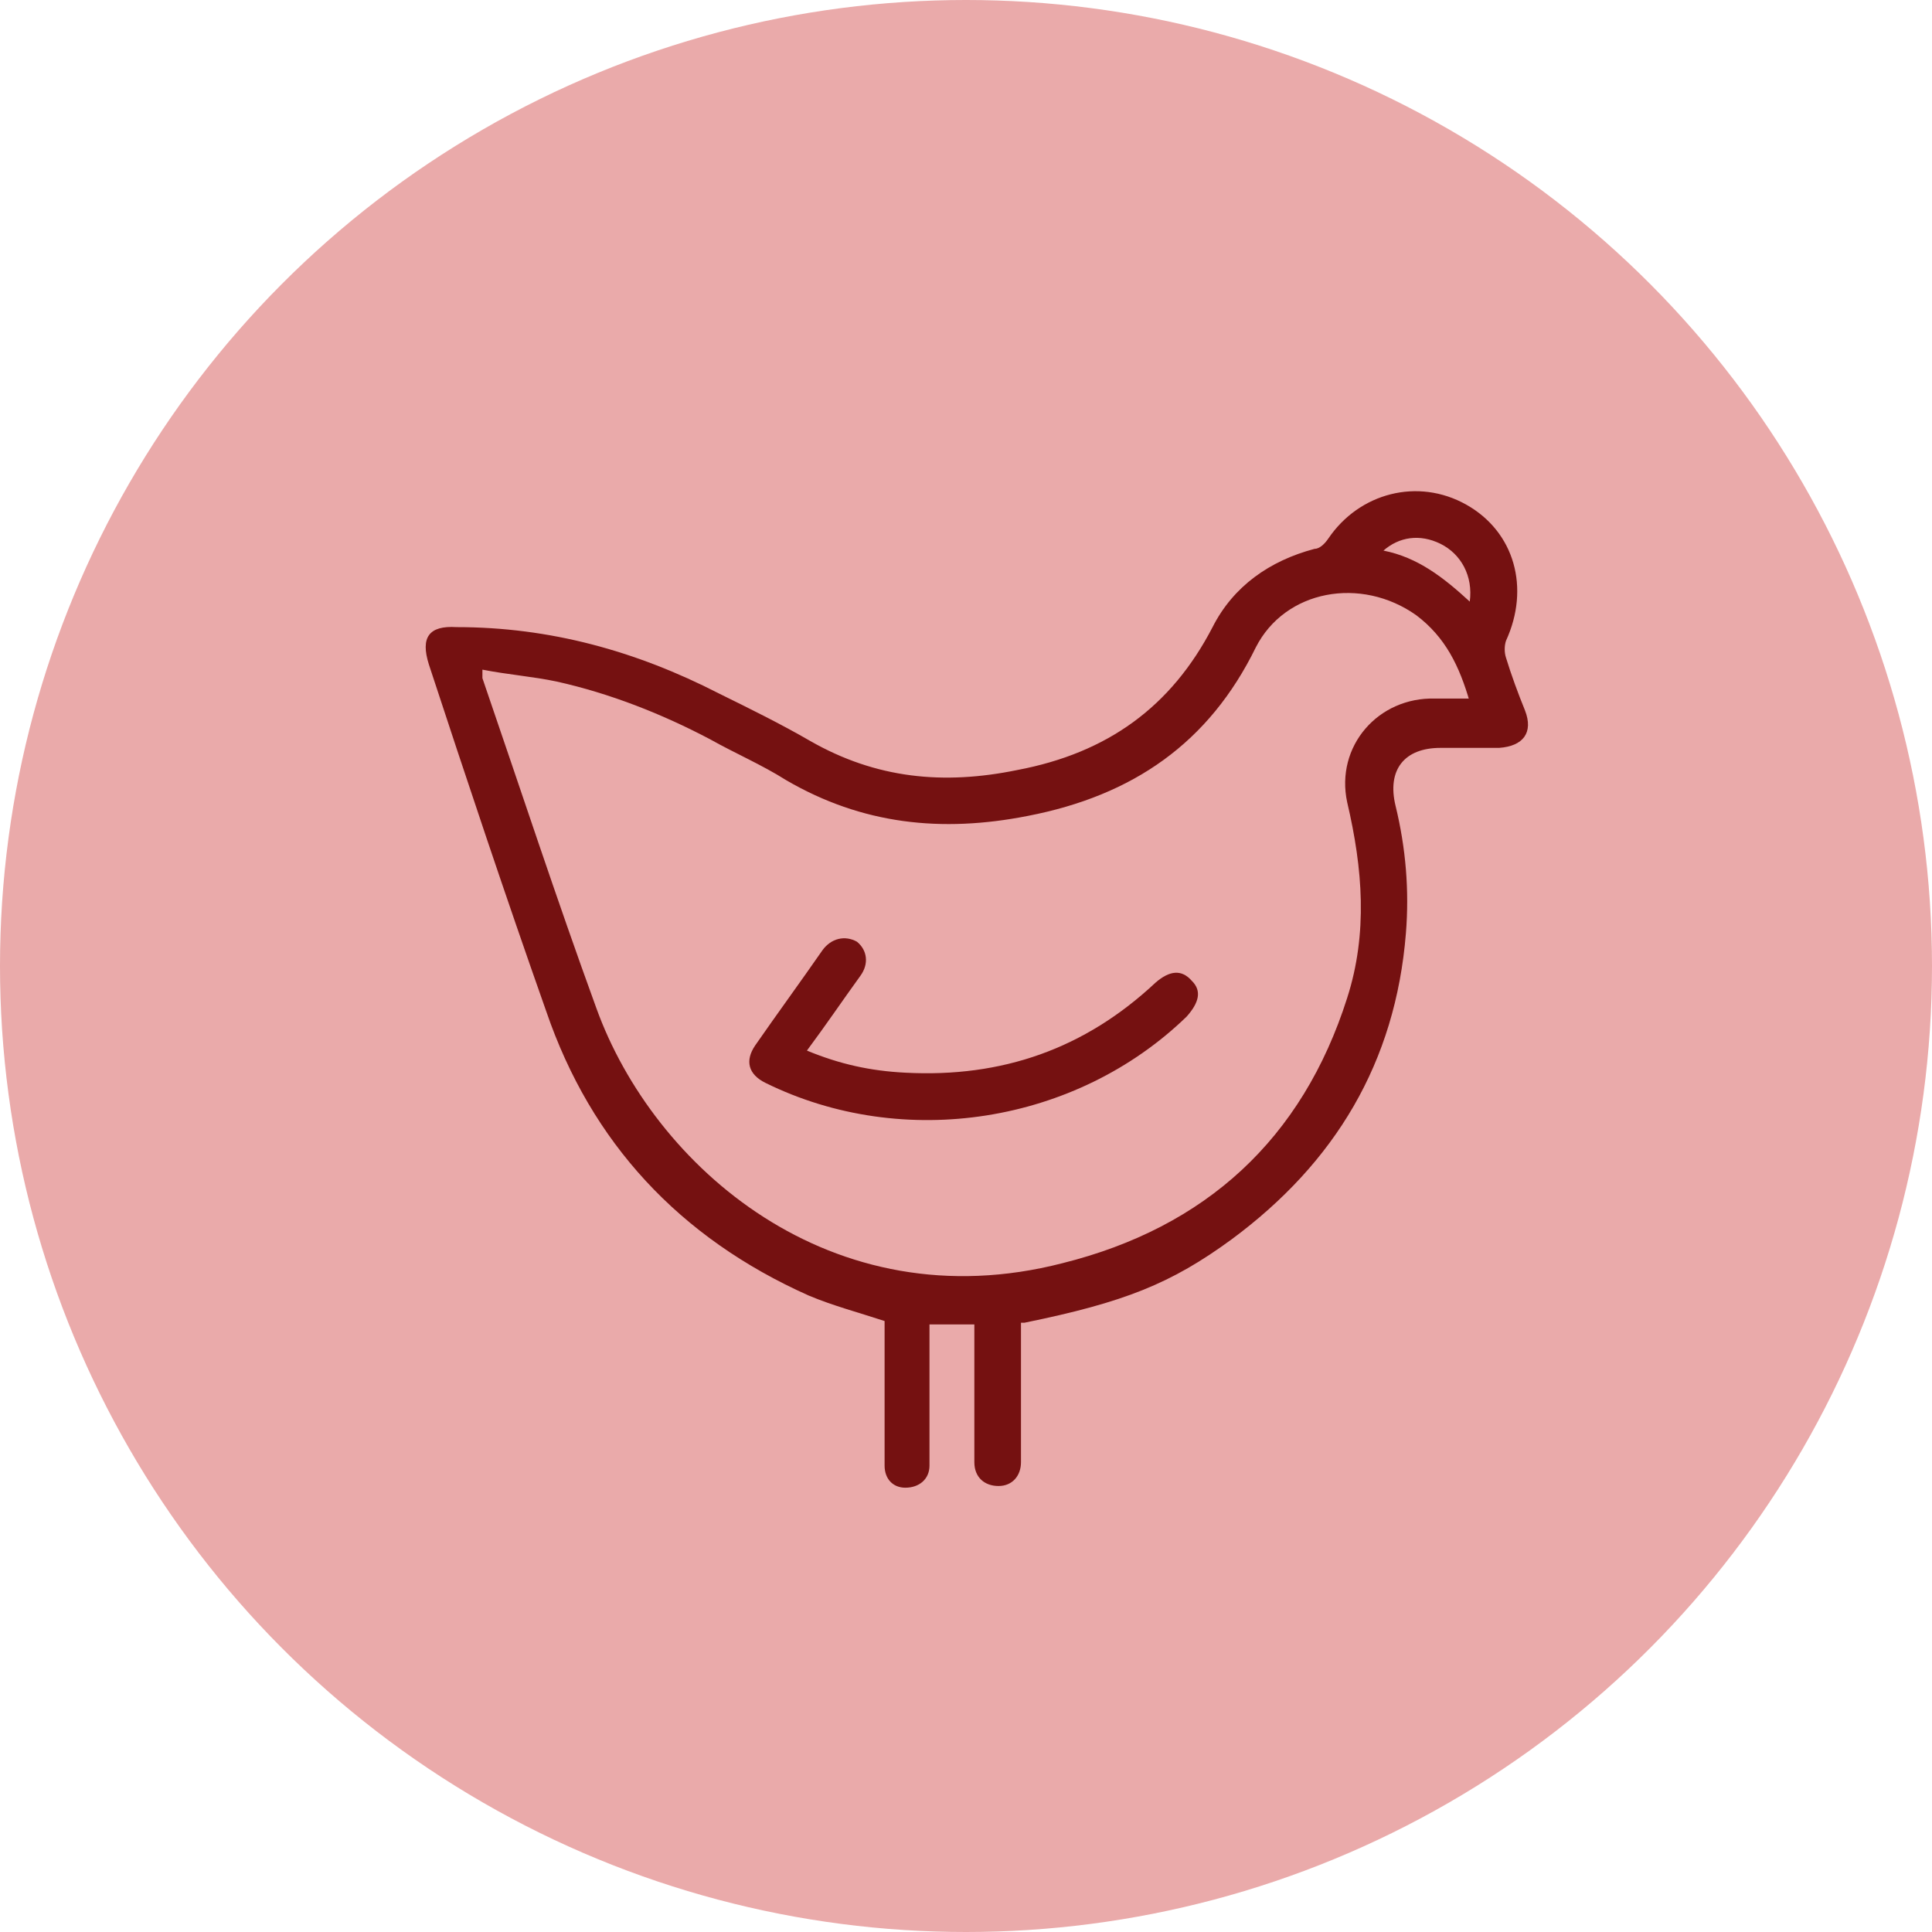 <?xml version="1.0" encoding="UTF-8"?>
<svg xmlns="http://www.w3.org/2000/svg" width="59" height="59" viewBox="0 0 59 59" fill="none">
  <circle cx="29.5" cy="29.5" r="29.5" fill="#EAAAAA"></circle>
  <path d="M31.179 40.394C31.179 41.692 31.179 42.939 31.179 44.237C31.179 44.393 31.179 44.549 31.179 44.653C31.179 45.068 30.915 45.38 30.493 45.38C30.072 45.38 29.755 45.12 29.755 44.653C29.755 44.029 29.755 43.354 29.755 42.731C29.755 41.952 29.755 41.225 29.755 40.446H28.385C28.385 40.601 28.385 40.757 28.385 40.913C28.385 42.056 28.385 43.198 28.385 44.341C28.385 44.497 28.385 44.601 28.385 44.756C28.385 45.172 28.069 45.432 27.647 45.432C27.278 45.432 27.014 45.172 27.014 44.756C27.014 43.458 27.014 42.16 27.014 40.861C27.014 40.705 27.014 40.498 27.014 40.342C26.224 40.082 25.433 39.874 24.695 39.563C20.741 37.797 18.053 34.888 16.683 30.889C15.417 27.305 14.258 23.826 13.098 20.294C12.835 19.463 13.098 19.099 13.941 19.151C16.788 19.151 19.424 19.878 21.954 21.177C22.903 21.644 23.852 22.112 24.748 22.631C26.751 23.774 28.807 23.981 31.073 23.514C33.814 22.995 35.765 21.592 37.03 19.151C37.662 17.905 38.769 17.126 40.14 16.762C40.298 16.762 40.456 16.606 40.562 16.45C41.51 15.048 43.303 14.581 44.779 15.412C46.255 16.243 46.729 17.957 45.991 19.567C45.938 19.723 45.938 19.93 45.991 20.086C46.149 20.605 46.36 21.177 46.571 21.696C46.834 22.371 46.518 22.787 45.78 22.839C45.2 22.839 44.62 22.839 43.988 22.839C42.881 22.839 42.354 23.514 42.617 24.605C42.934 25.903 43.039 27.201 42.934 28.5C42.617 32.447 40.772 35.511 37.61 37.849C35.765 39.199 34.341 39.77 31.284 40.394H31.179ZM44.884 21.436C44.568 20.346 44.146 19.463 43.25 18.788C41.563 17.593 39.244 18.009 38.348 19.774C36.924 22.683 34.605 24.293 31.39 24.916C28.754 25.436 26.329 25.176 24.01 23.826C23.272 23.358 22.428 22.995 21.69 22.579C20.214 21.8 18.633 21.177 16.999 20.813C16.261 20.657 15.523 20.605 14.732 20.45C14.732 20.605 14.732 20.657 14.732 20.709C15.892 24.085 16.999 27.461 18.211 30.785C19.951 35.615 25.38 40.394 32.444 38.576C36.819 37.485 39.771 34.784 41.141 30.474C41.774 28.5 41.616 26.526 41.141 24.501C40.772 22.787 42.09 21.281 43.83 21.333C44.146 21.333 44.515 21.333 44.884 21.333V21.436ZM44.884 18.372C44.989 17.593 44.62 16.918 43.988 16.606C43.355 16.295 42.723 16.398 42.248 16.814C43.303 17.022 44.093 17.645 44.884 18.372Z" fill="#751111"></path>
  <path d="M24.642 32.083C25.644 32.499 26.593 32.706 27.647 32.758C30.599 32.914 33.129 32.031 35.29 30.006C35.712 29.642 36.081 29.59 36.397 29.954C36.713 30.265 36.608 30.629 36.239 31.044C32.865 34.316 27.594 35.148 23.377 33.07C22.85 32.81 22.744 32.395 23.061 31.927C23.746 30.941 24.431 30.006 25.116 29.019C25.38 28.655 25.802 28.552 26.171 28.759C26.487 29.019 26.54 29.434 26.276 29.798C25.749 30.525 25.222 31.304 24.642 32.083Z" fill="#751111"></path>
</svg>
